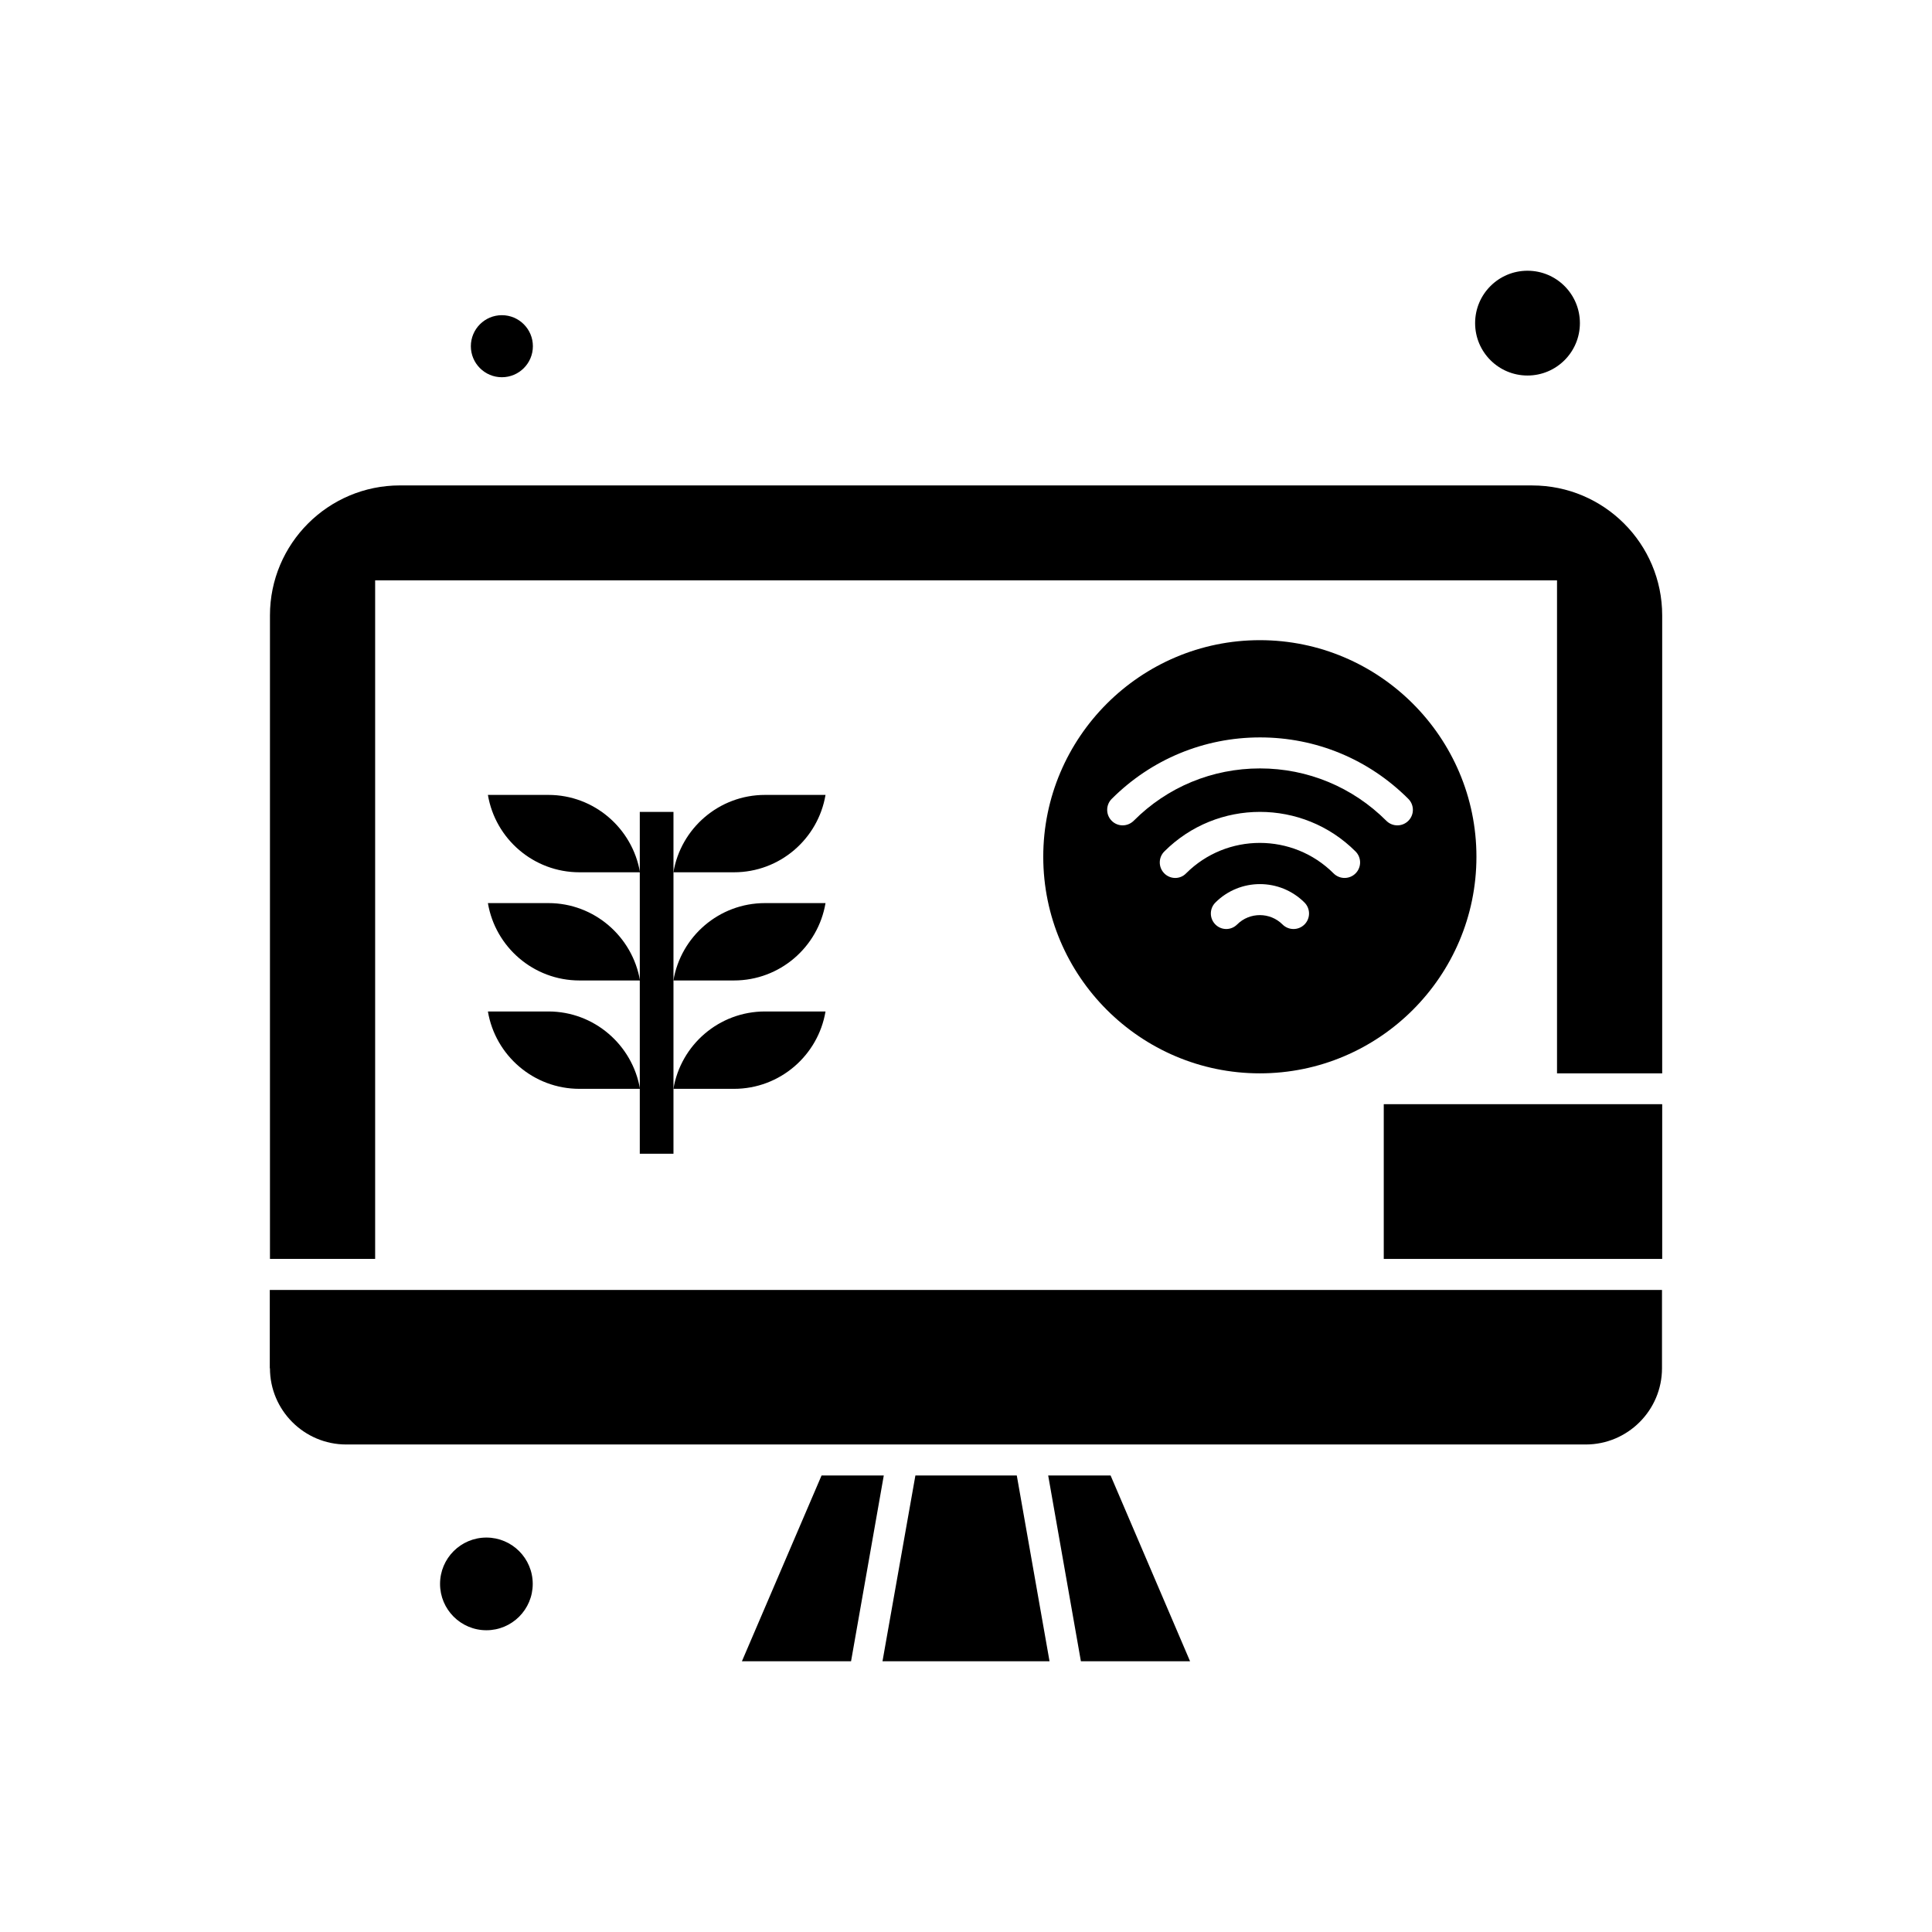 <?xml version="1.0" encoding="UTF-8"?>
<!-- Uploaded to: SVG Repo, www.svgrepo.com, Generator: SVG Repo Mixer Tools -->
<svg fill="#000000" width="800px" height="800px" version="1.1" viewBox="144 144 512 512" xmlns="http://www.w3.org/2000/svg">
 <g fill-rule="evenodd">
  <path d="m215.54 506.6c0 11.129 9.074 20.203 20.203 20.203h328.5c11.129 0 20.203-9.074 20.203-20.203v-20.75h-368.95v20.75h0.051z"/>
  <path d="m289.34 412.05h-16.039c1.957 11.633 12.082 20.504 24.266 20.504h16.039c-2.004-11.629-12.133-20.504-24.266-20.504z"/>
  <path d="m289.34 383.33h-16.039c1.957 11.629 12.082 20.504 24.266 20.504h16.039c-2.004-11.629-12.133-20.504-24.266-20.504z"/>
  <path d="m289.34 354.66h-16.039c1.957 11.633 12.082 20.504 24.266 20.504h16.039c-2.004-11.629-12.133-20.504-24.266-20.504z"/>
  <path d="m421.78 535.02 8.668 49.227h28.93l-21.059-49.227z"/>
  <path d="m285.18 563.75c0 6.781-5.5 12.281-12.281 12.281s-12.281-5.5-12.281-12.281 5.5-12.281 12.281-12.281 12.281 5.5 12.281 12.281"/>
  <path d="m562.69 229.63c0 7.672-6.215 13.887-13.887 13.887-7.668 0-13.883-6.215-13.883-13.887 0-7.668 6.215-13.883 13.883-13.883 7.672 0 13.887 6.215 13.887 13.883"/>
  <path d="m285.22 235.75c0 4.539-3.68 8.219-8.219 8.219-4.539 0-8.219-3.68-8.219-8.219s3.68-8.223 8.219-8.223c4.539 0 8.219 3.684 8.219 8.223"/>
  <path d="m361.72 535.02-21.102 49.227h28.922l8.672-49.227z"/>
  <path d="m386.59 535.02-8.719 49.227h44.266l-8.676-49.227z"/>
  <path d="m510.71 436.62h73.789v41.008h-73.789z"/>
  <path d="m550.06 272.64h-300.08c-19 0-34.438 15.441-34.438 34.438v170.54h27.875v-179.81h313.21v130.64h27.871v-121.36c0-19-15.441-34.441-34.441-34.441z"/>
  <path d="m362.77 354.66h-16.043c-12.18 0-22.309 8.875-24.262 20.504h16.043c12.18 0 22.309-8.871 24.262-20.504z"/>
  <path d="m535.27 371.05c0-31.633-25.766-57.398-57.398-57.398s-57.398 25.766-57.398 57.398c0 31.633 25.766 57.398 57.398 57.398s57.398-25.766 57.398-57.398zm-96.652-9.523c-1.605-1.605-1.605-4.211 0-5.816 10.477-10.477 24.465-16.289 39.305-16.289 14.836 0 28.773 5.766 39.301 16.289 1.605 1.605 1.605 4.211 0 5.816-0.805 0.801-1.855 1.203-2.91 1.203-1.051 0-2.106-0.402-2.91-1.203-8.922-8.926-20.852-13.887-33.484-13.887s-24.562 4.914-33.488 13.887c-1.652 1.602-4.207 1.602-5.812 0zm13.938 13.934c-1.605-1.605-1.605-4.207 0-5.812 13.984-13.988 36.695-13.988 50.68 0 1.605 1.605 1.605 4.207 0 5.812-0.801 0.805-1.855 1.203-2.91 1.203s-2.106-0.402-2.91-1.203c-10.777-10.777-28.324-10.777-39.102 0-1.551 1.609-4.156 1.609-5.762 0zm13.535 13.535c-1.605-1.605-1.605-4.211 0-5.812 6.516-6.516 17.094-6.516 23.613 0 1.605 1.605 1.605 4.207 0 5.812-0.805 0.801-1.855 1.203-2.91 1.203s-2.106-0.402-2.91-1.203c-3.309-3.309-8.723-3.309-12.031 0-1.602 1.605-4.16 1.605-5.762 0z"/>
  <path d="m362.77 383.33h-16.043c-12.18 0-22.309 8.871-24.262 20.504h16.043c12.18 0 22.309-8.871 24.262-20.504z"/>
  <path d="m362.77 412.05h-16.043c-12.18 0-22.309 8.875-24.262 20.504h16.043c12.18 0 22.309-8.871 24.262-20.504z"/>
  <path d="m313.55 449.75h8.926v-90.586h-8.926z"/>
 </g>
</svg>
